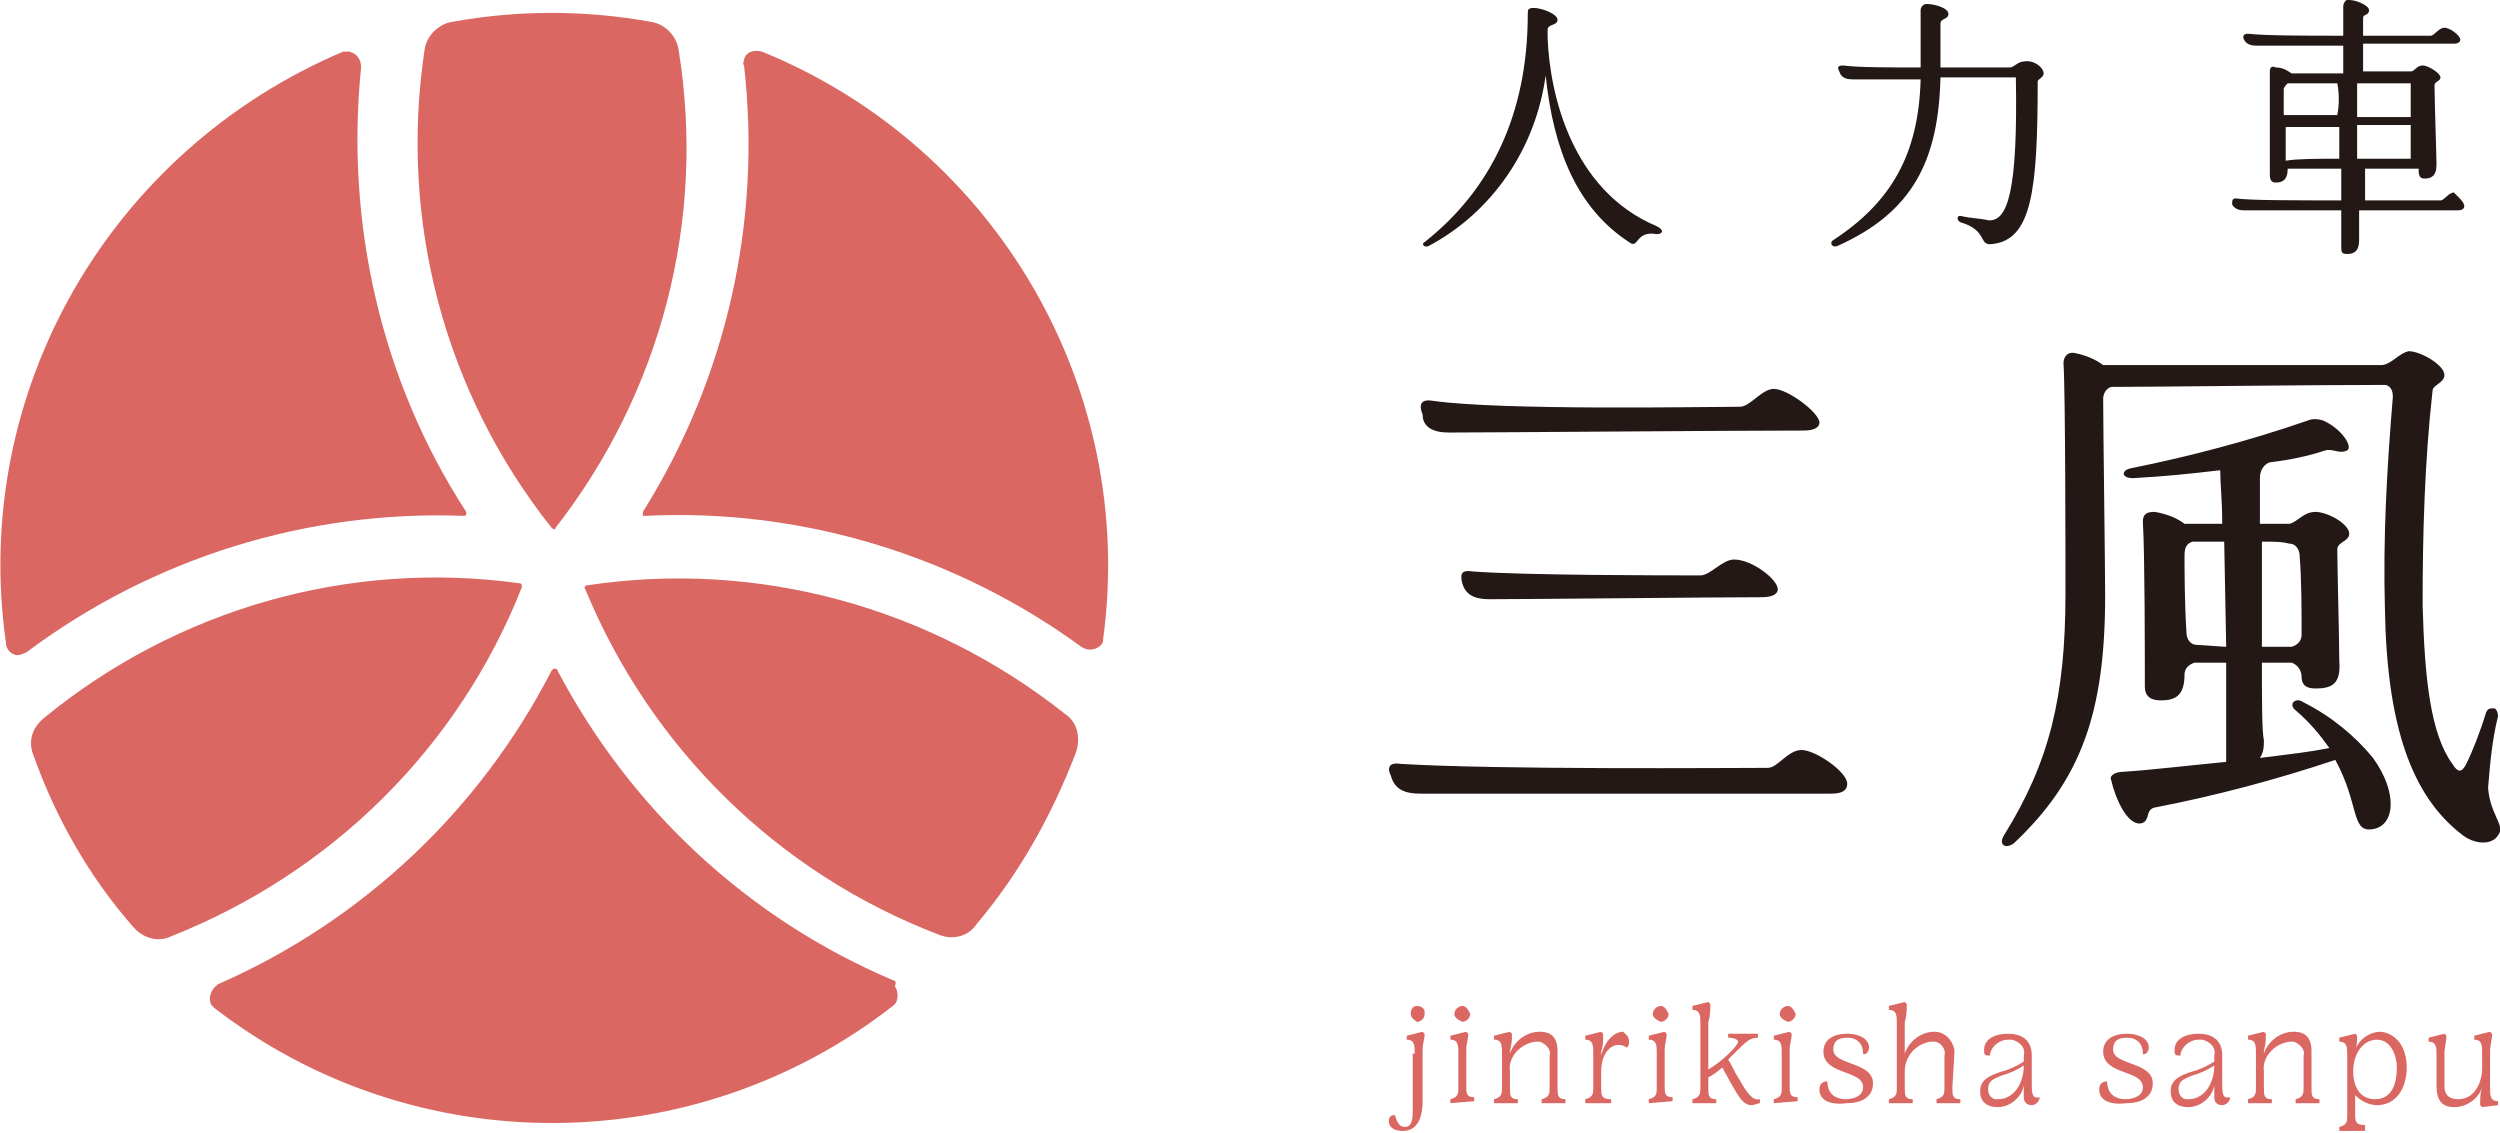 <svg version="1.1" id="レイヤー_1" xmlns="http://www.w3.org/2000/svg" xmlns:xlink="http://www.w3.org/1999/xlink" x="0" y="0" viewBox="0 0 126 57.1" style="enable-background:new 0 0 126 57.1" xml:space="preserve"><style>.st1{fill:#231815}.st2{fill:#db6763}</style><defs><path id="SVGID_1_" d="M0 0h126v57.1H0z"/></defs><clipPath id="SVGID_00000171717332819050490790000012129685820935136678_"><use xlink:href="#SVGID_1_" style="overflow:visible"/></clipPath><g style="clip-path:url(#SVGID_00000171717332819050490790000012129685820935136678_)"><path class="st1" d="M87.4 28.2c.9 0 2.2 1 2.2 1.5 0 .2-.2.4-.8.4-2.4 0-11.6.1-13.7.1-.6 0-1.2-.1-1.4-.8-.1-.4-.1-.7.5-.6 2.6.2 9.9.2 11.5.2.5 0 1.1-.8 1.7-.8m3.4 9.6c-.7 0-1.2.9-1.7.9-1.9 0-13.5.1-18.5-.2-.6-.1-.7.2-.5.6.2.7.7.9 1.5.9h20.7c.6 0 .8-.2.8-.5 0-.6-1.6-1.7-2.3-1.7M73 21.8c2 0 14.1-.1 17.9-.1.6 0 .8-.2.8-.4 0-.5-1.6-1.7-2.3-1.7-.6 0-1.2.9-1.7.9-1.6 0-12 .2-15.5-.3-.6-.1-.7.2-.5.7 0 .6.5.9 1.3.9m46.6 16.4c1.3 1.8 1.1 3.5-.1 3.6-1 .1-.6-1.3-1.8-3.5-3 1-6 1.8-9.1 2.4-.5.1-.2.7-.7.8-.7.1-1.3-1.3-1.5-2.2-.1-.2.2-.4.6-.4 1.5-.1 3.1-.3 5.2-.5v-5h-1.6c-.3.1-.5.3-.5.6 0 1.1-.5 1.3-1.2 1.3-.5 0-.8-.2-.8-.7 0-1.6 0-6.7-.1-8.3 0-.4.2-.5.6-.5.6.1 1.1.3 1.5.6h1.9c0-1.2-.1-2-.1-2.7-1.7.2-2.7.3-4.4.4-.6 0-.6-.4-.1-.5 3-.6 6-1.4 8.9-2.4.2-.1.5-.1.8 0 .9.4 1.5 1.3 1.2 1.5-.4.2-.7-.1-1.1 0-.9.3-1.9.5-2.8.6-.3.1-.5.4-.5.8v2.3h1.5c.4-.1.7-.6 1.3-.6s1.7.6 1.7 1.1c0 .4-.6.4-.6.8 0 .8.1 4.6.1 5.6.1 1.2-.4 1.4-1.2 1.4-.5 0-.7-.2-.7-.6 0-.3-.2-.6-.5-.7H114c0 1.8 0 3.5.1 3.9 0 .3 0 .6-.2.9 1.6-.2 2.5-.3 3.5-.5-.5-.7-1-1.3-1.7-1.9-.4-.3 0-.7.4-.4 1.4.7 2.6 1.7 3.5 2.8M114 27.3v5.3h1.5c.3-.1.5-.3.5-.6 0-1.3 0-2.8-.1-4 0-.3-.2-.6-.5-.6-.4-.1-.7-.1-1.4-.1m-1.8 5.3-.1-5.3h-1.6c-.3.1-.4.3-.4.7 0 .6 0 2.4.1 3.9 0 .3.2.6.5.6l1.5.1zm13.7 9.5c-.3.5-1.2.5-1.9-.1-2.4-1.9-3.7-5.3-3.8-11.3-.1-3.6.1-7.1.4-10.7 0-.6-.4-.6-.4-.6-4.3 0-11.4.1-13.8.1-.3.1-.4.4-.4.6 0 1.3.1 8.6.1 9.9 0 5.9-1.2 9.3-4.6 12.5-.4.3-.8.1-.5-.4 2.3-3.7 3.1-7 3.1-12.2 0-1.3 0-10.2-.1-11.6 0-.3.2-.6.6-.5.5.1 1 .3 1.4.6h14c.5 0 .9-.6 1.4-.7.6 0 1.8.7 1.8 1.2 0 .4-.6.5-.6.8-.4 3.6-.5 7.2-.5 10.8.1 3.7.4 6.5 1.5 8 .3.5.5.4.7 0 .3-.6.7-1.6 1-2.6.1-.2.2-.2.4-.2.1 0 .2.2.2.4-.3 1.2-.4 2.4-.5 3.6.1 1.4.9 1.9.5 2.4M83.5 11.8c-1.1-.2-.9.8-1.4.4-2.6-1.7-3.8-4.6-4.2-8.4-.5 3.7-2.7 6.9-5.9 8.6-.2.1-.4-.1-.2-.2C75.1 9.6 77 5.8 77 .7c0-.2 0-.3.3-.3.4 0 1.2.3 1.2.6s-.5.2-.5.5v.4c.1 2.8 1.2 7.7 5.5 9.5.4.2.3.4 0 .4M103 3.7c0 .2-.3.3-.3.4 0 5.5-.3 8-2.3 8.2-.7.1-.2-.7-1.6-1.1-.2-.1-.2-.4.1-.3.4.1.9.1 1.3.2 1 .1 1.5-1.5 1.4-7.2h-3.8c-.1 4.2-1.4 6.8-5.2 8.5-.3.1-.4-.2-.2-.3 2.9-1.9 4.3-4.3 4.4-8.1h-3.4c-.4 0-.6-.1-.7-.4-.1-.2-.1-.3.2-.3.7.1 2.3.1 3.9.1V.5c0-.1.1-.3.3-.3.4 0 1.1.2 1.1.5s-.4.2-.4.5v2.2h3.5c.2 0 .4-.3.7-.3.5-.1 1 .3 1 .6M124.2 10.4c0 .1-.1.2-.3.2h-5v1.5c0 .6-.3.7-.6.7s-.3-.1-.3-.4v-1.8h-4.9c-.3 0-.5-.1-.6-.3 0-.2 0-.3.2-.3.6.1 3 .1 5.3.1V8.5h-2.7c0 .6-.3.7-.6.7-.2 0-.3-.1-.3-.4V3.6c0-.2.1-.3.3-.2.3 0 .5.1.8.3h2.6V2.3h-4.4c-.3 0-.5-.1-.6-.3-.1-.2 0-.3.2-.3.9.1 2.9.1 4.8.1V.3c0-.1.1-.3.2-.3h.1c.4 0 1 .3 1 .5 0 .3-.3.2-.3.4v.9h3.4c.2 0 .4-.4.7-.4.3 0 .8.4.8.6 0 .1-.1.2-.3.2h-4.6v1.4h2.4c.2 0 .3-.3.6-.3s.9.4.9.6c0 .2-.3.2-.3.4 0 .7.1 3.6.1 4 0 .6-.3.7-.6.7-.2 0-.3-.1-.3-.4v-.1h-2.7v1.6h3.8c.2 0 .4-.4.7-.4-.1 0 .5.4.5.7m-6.4-6.2h-2.5c-.1.1-.2.2-.2.3v1.3h2.7c.1-.5.1-1.1 0-1.6m.1 3.8V6.4h-2.7v1.7c.6-.1 1.5-.1 2.7-.1m.9-3.8v1.7h2.7V4.2h-2.7zm2.7 3.8V6.3h-2.7V8h2.7z"/><path class="st2" d="M71.3 53.1c0-.4 0-.7-.4-.7v-.2l.8-.2.1.1c0 .3-.1.5-.1.8v2.6c0 .5-.1 1.5-1 1.5-.3 0-.7-.1-.7-.5 0-.2.1-.3.3-.3.1.3.2.6.5.6.4 0 .4-.5.4-.8v-2.9zm-.2-2c0-.2.1-.4.3-.4.2 0 .4.1.4.3v.1c0 .2-.1.3-.3.4h-.1c-.1-.1-.3-.2-.3-.4M73.1 55.6v-.2c.4-.1.4-.3.4-.6v-1.7c0-.4 0-.7-.4-.7v-.2l.8-.2.1.1c0 .3-.1.5-.1.8v1.8c0 .4 0 .6.4.6v.2l-1.2.1zm.2-4.5c0-.2.2-.4.4-.4s.3.2.4.4c0 .2-.2.4-.4.4-.2-.1-.4-.2-.4-.4M78.5 54.8c0 .4 0 .6.4.6v.2h-1.2v-.2c.4-.1.4-.3.4-.6v-1.6c.1-.3-.2-.6-.5-.7h-.2c-.8.1-1.4.8-1.3 1.5v.8c0 .4 0 .6.4.6v.2h-1.2v-.2c.4-.1.4-.3.4-.6v-1.7c0-.4 0-.7-.4-.7v-.2l.8-.2.1.1c0 .4 0 .4-.1.9v.1c.2-.6.8-1.1 1.5-1.1.6 0 .9.3.9 1v1.8zM82.1 52.5c0 .1 0 .2-.1.3-.6-.4-1.3.1-1.3 1.2v.8c0 .4 0 .6.5.6v.2h-1.3v-.2c.4-.1.4-.3.4-.6v-1.7c0-.4 0-.7-.4-.7v-.2l.8-.2.1.1c0 .4 0 .6-.1.9v.2c.2-.8.7-1.2 1.1-1.2.1.1.3.2.3.5 0-.1 0 0 0 0M83.1 55.6v-.2c.4-.1.4-.3.4-.6v-1.7c0-.4 0-.7-.4-.7v-.2l.8-.2.1.1c0 .3-.1.5-.1.8v1.8c0 .4 0 .6.4.6v.2l-1.2.1zm.2-4.5c0-.2.2-.4.4-.4s.3.2.4.4c0 .2-.2.4-.4.4-.2-.1-.4-.2-.4-.4M88.7 55.4v.2c-.1 0-.3.1-.4.1-.4 0-.6-.3-1-1l-.5-.9c-.2.2-.5.4-.7.5v.5c0 .4 0 .6.4.6v.2h-1.2v-.2c.4-.1.4-.3.4-.6v-3.2c0-.4 0-.7-.4-.7v-.2l.8-.2.1.1c0 .3 0 .6-.1.9v2.4c.7-.4 1.5-1.2 1.5-1.4 0-.1-.2-.2-.5-.2v-.2h1.5v.2c-.4 0-.6.2-1.1.7l-.4.4c.2.3.3.6.5.9.4.7.7 1.2 1.1 1.1M89.4 55.6v-.2c.4-.1.4-.3.4-.6v-1.7c0-.4 0-.7-.4-.7v-.2l.8-.2.1.1c0 .3-.1.5-.1.8v1.8c0 .4 0 .6.4.6v.2l-1.2.1zm.3-4.5c0-.2.2-.4.4-.4s.3.2.4.4c0 .2-.2.4-.4.4-.2-.1-.4-.2-.4-.4M91.7 54.9c0-.3.2-.4.4-.4 0 .7.5.9.9.9.5 0 .9-.2.9-.6 0-.9-2-.6-2-1.8 0-.6.5-.9 1.2-.9.5 0 1.1.2 1.1.7 0 .3-.3.4-.3.3 0-.5-.3-.8-.8-.8s-.7.2-.7.6c0 .8 2 .6 2 1.7 0 .7-.6 1-1.3 1-.8.1-1.4-.1-1.4-.7M98.4 54.8c0 .4 0 .6.4.6v.2h-1.2v-.2c.4-.1.4-.3.4-.6v-1.6c.1-.3-.2-.7-.5-.7h-.2c-.7.1-1.3.7-1.3 1.5v.8c0 .4 0 .6.4.6v.2h-1.2v-.2c.4-.1.4-.3.4-.6v-3.2c0-.4 0-.7-.4-.7v-.2l.8-.2.1.1c0 .3 0 .6-.1.9v1.6c.2-.6.8-1.1 1.5-1.1.5 0 .9.4 1 .9v.2l-.1 1.7zM102.4 54.5c0 .6 0 .9.4.8 0 .2-.2.4-.4.4-.3 0-.4-.2-.4-.4v-.6c-.1.6-.7 1.1-1.3 1.1-.6 0-.9-.3-.9-.8 0-.6.5-.8 1.1-1 .4-.1.8-.3 1.1-.5v-.3c.1-.4-.2-.7-.6-.8h-.2c-.4 0-.8.3-.9.7v.1c-.2 0-.3 0-.3-.2v-.1c0-.5.5-.8 1.2-.8 1.2 0 1.2.9 1.2 1.1v1.3zm-.4-.8c-.3.2-.7.4-1.1.5-.5.2-.7.3-.7.7 0 .3.2.5.4.5h.1c.8 0 1.3-.8 1.3-1.7M105.8 54.9c0-.3.2-.4.4-.4 0 .7.5.9.9.9.5 0 .9-.2.9-.6 0-.9-2-.6-2-1.8 0-.6.5-.9 1.2-.9.5 0 1.1.2 1.1.7 0 .3-.3.4-.3.3 0-.5-.3-.8-.8-.8s-.7.2-.7.6c0 .8 2 .6 2 1.7 0 .7-.6 1-1.3 1-.8.1-1.4-.1-1.4-.7M112 54.5c0 .6 0 .9.4.8 0 .2-.2.4-.4.4-.3 0-.4-.2-.4-.4v-.6c-.1.6-.7 1.1-1.3 1.1-.6 0-.9-.3-.9-.8 0-.6.5-.8 1.1-1 .4-.1.8-.3 1.1-.5v-.3c.1-.4-.2-.7-.6-.8h-.2c-.4 0-.8.3-.9.7v.1c-.2 0-.3 0-.3-.2v-.1c0-.5.5-.8 1.2-.8 1.2 0 1.2.9 1.2 1.1v1.3zm-.4-.8c-.3.2-.7.4-1.1.5-.5.2-.7.3-.7.7 0 .3.2.5.4.5h.1c.8 0 1.3-.8 1.3-1.7M116.5 54.8c0 .4 0 .6.4.6v.2h-1.2v-.2c.4-.1.4-.3.4-.6v-1.6c.1-.3-.2-.6-.5-.7h-.2c-.8.1-1.4.8-1.3 1.5v.8c0 .4 0 .6.4.6v.2h-1.2v-.2c.4-.1.4-.3.4-.6v-1.7c0-.4 0-.7-.4-.7v-.2l.8-.2.1.1c0 .4 0 .4-.1.9v.1c.2-.6.8-1.1 1.5-1.1.6 0 .9.3.9 1v1.8zM121.3 53.8c0 1-.5 1.9-1.5 1.9-.4 0-.8-.2-1.1-.5v.9c0 .4 0 .6.5.6v.3h-1.3v-.2c.4-.1.4-.3.4-.6v-3c0-.4 0-.7-.4-.7v-.2l.8-.2.1.1c0 .3 0 .5-.1.7.2-.5.7-.9 1.3-.9.8.1 1.3.8 1.3 1.8m-.5 0c0-.6-.3-1.4-1-1.4s-1.2.7-1.2 1.6c0 .7.3 1.4 1.1 1.4.6 0 1.1-.4 1.1-1.6M125.5 54.8c0 .4 0 .7.4.7v.2l-.8.1-.1-.1c0-.4 0-.6.1-.9-.2.6-.8 1-1.4 1-.6 0-.9-.3-.9-1.1v-1.5c0-.4 0-.7-.4-.7v-.2l.8-.2.1.1c0 .3-.1.6-.1.9v1.6c0 .2 0 .7.7.7.8 0 1.2-.8 1.2-1.6v-.7c0-.4 0-.7-.4-.7v-.2l.8-.2.1.1c0 .3-.1.6-.1.9v1.8zM27.8 26.6c-5.4-6.8-7.7-15.5-6.4-24.1.1-.7.7-1.3 1.4-1.4 3.3-.6 6.7-.6 10 0 .7.1 1.3.7 1.4 1.4 1.4 8.6-.9 17.3-6.2 24.1 0 .1-.1.1-.2 0m-1.5 3c0-.1 0-.2-.1-.2-8.6-1.2-17.3 1.3-24 6.8-.6.5-.8 1.2-.5 1.9 1.1 3.1 2.8 6.1 5 8.6.5.6 1.3.8 1.9.5 8.1-3.2 14.5-9.5 17.7-17.6M53.7 36c-6.8-5.4-15.5-7.8-24.1-6.5-.1 0-.2.1-.1.2 3.3 8 9.7 14.3 17.8 17.4.7.3 1.5.1 1.9-.5 2.2-2.6 3.8-5.5 5-8.6.3-.8.1-1.6-.5-2M38.4 2.6c-.4-.1-.8 0-.9.4 0 .1-.1.2 0 .3.9 7.9-.9 15.8-5.1 22.5v.2h.1c7.9-.4 15.7 2 22 6.6.3.2.7.2 1-.1.1-.1.1-.2.1-.3 1.7-12.6-5.4-24.8-17.2-29.6M45 49.4c-7.3-3.1-13.2-8.6-16.9-15.6 0-.1-.1-.1-.2-.1l-.1.1c-3.6 7-9.5 12.6-16.8 15.8-.3.2-.5.6-.4.9 0 .1.1.2.2.3 10.1 7.8 24.2 7.7 34.2-.1.3-.2.3-.7.1-1 .1-.2 0-.3-.1-.3M23.4 26c.1 0 .1-.1.1-.1v-.1c-4.3-6.6-6.1-14.6-5.3-22.4 0-.4-.2-.7-.6-.8h-.3C5.5 7.6-1.5 19.8.3 32.4c0 .4.4.7.7.6.1 0 .2-.1.3-.1 6.4-4.8 14.2-7.2 22.1-6.9"/></g></svg>